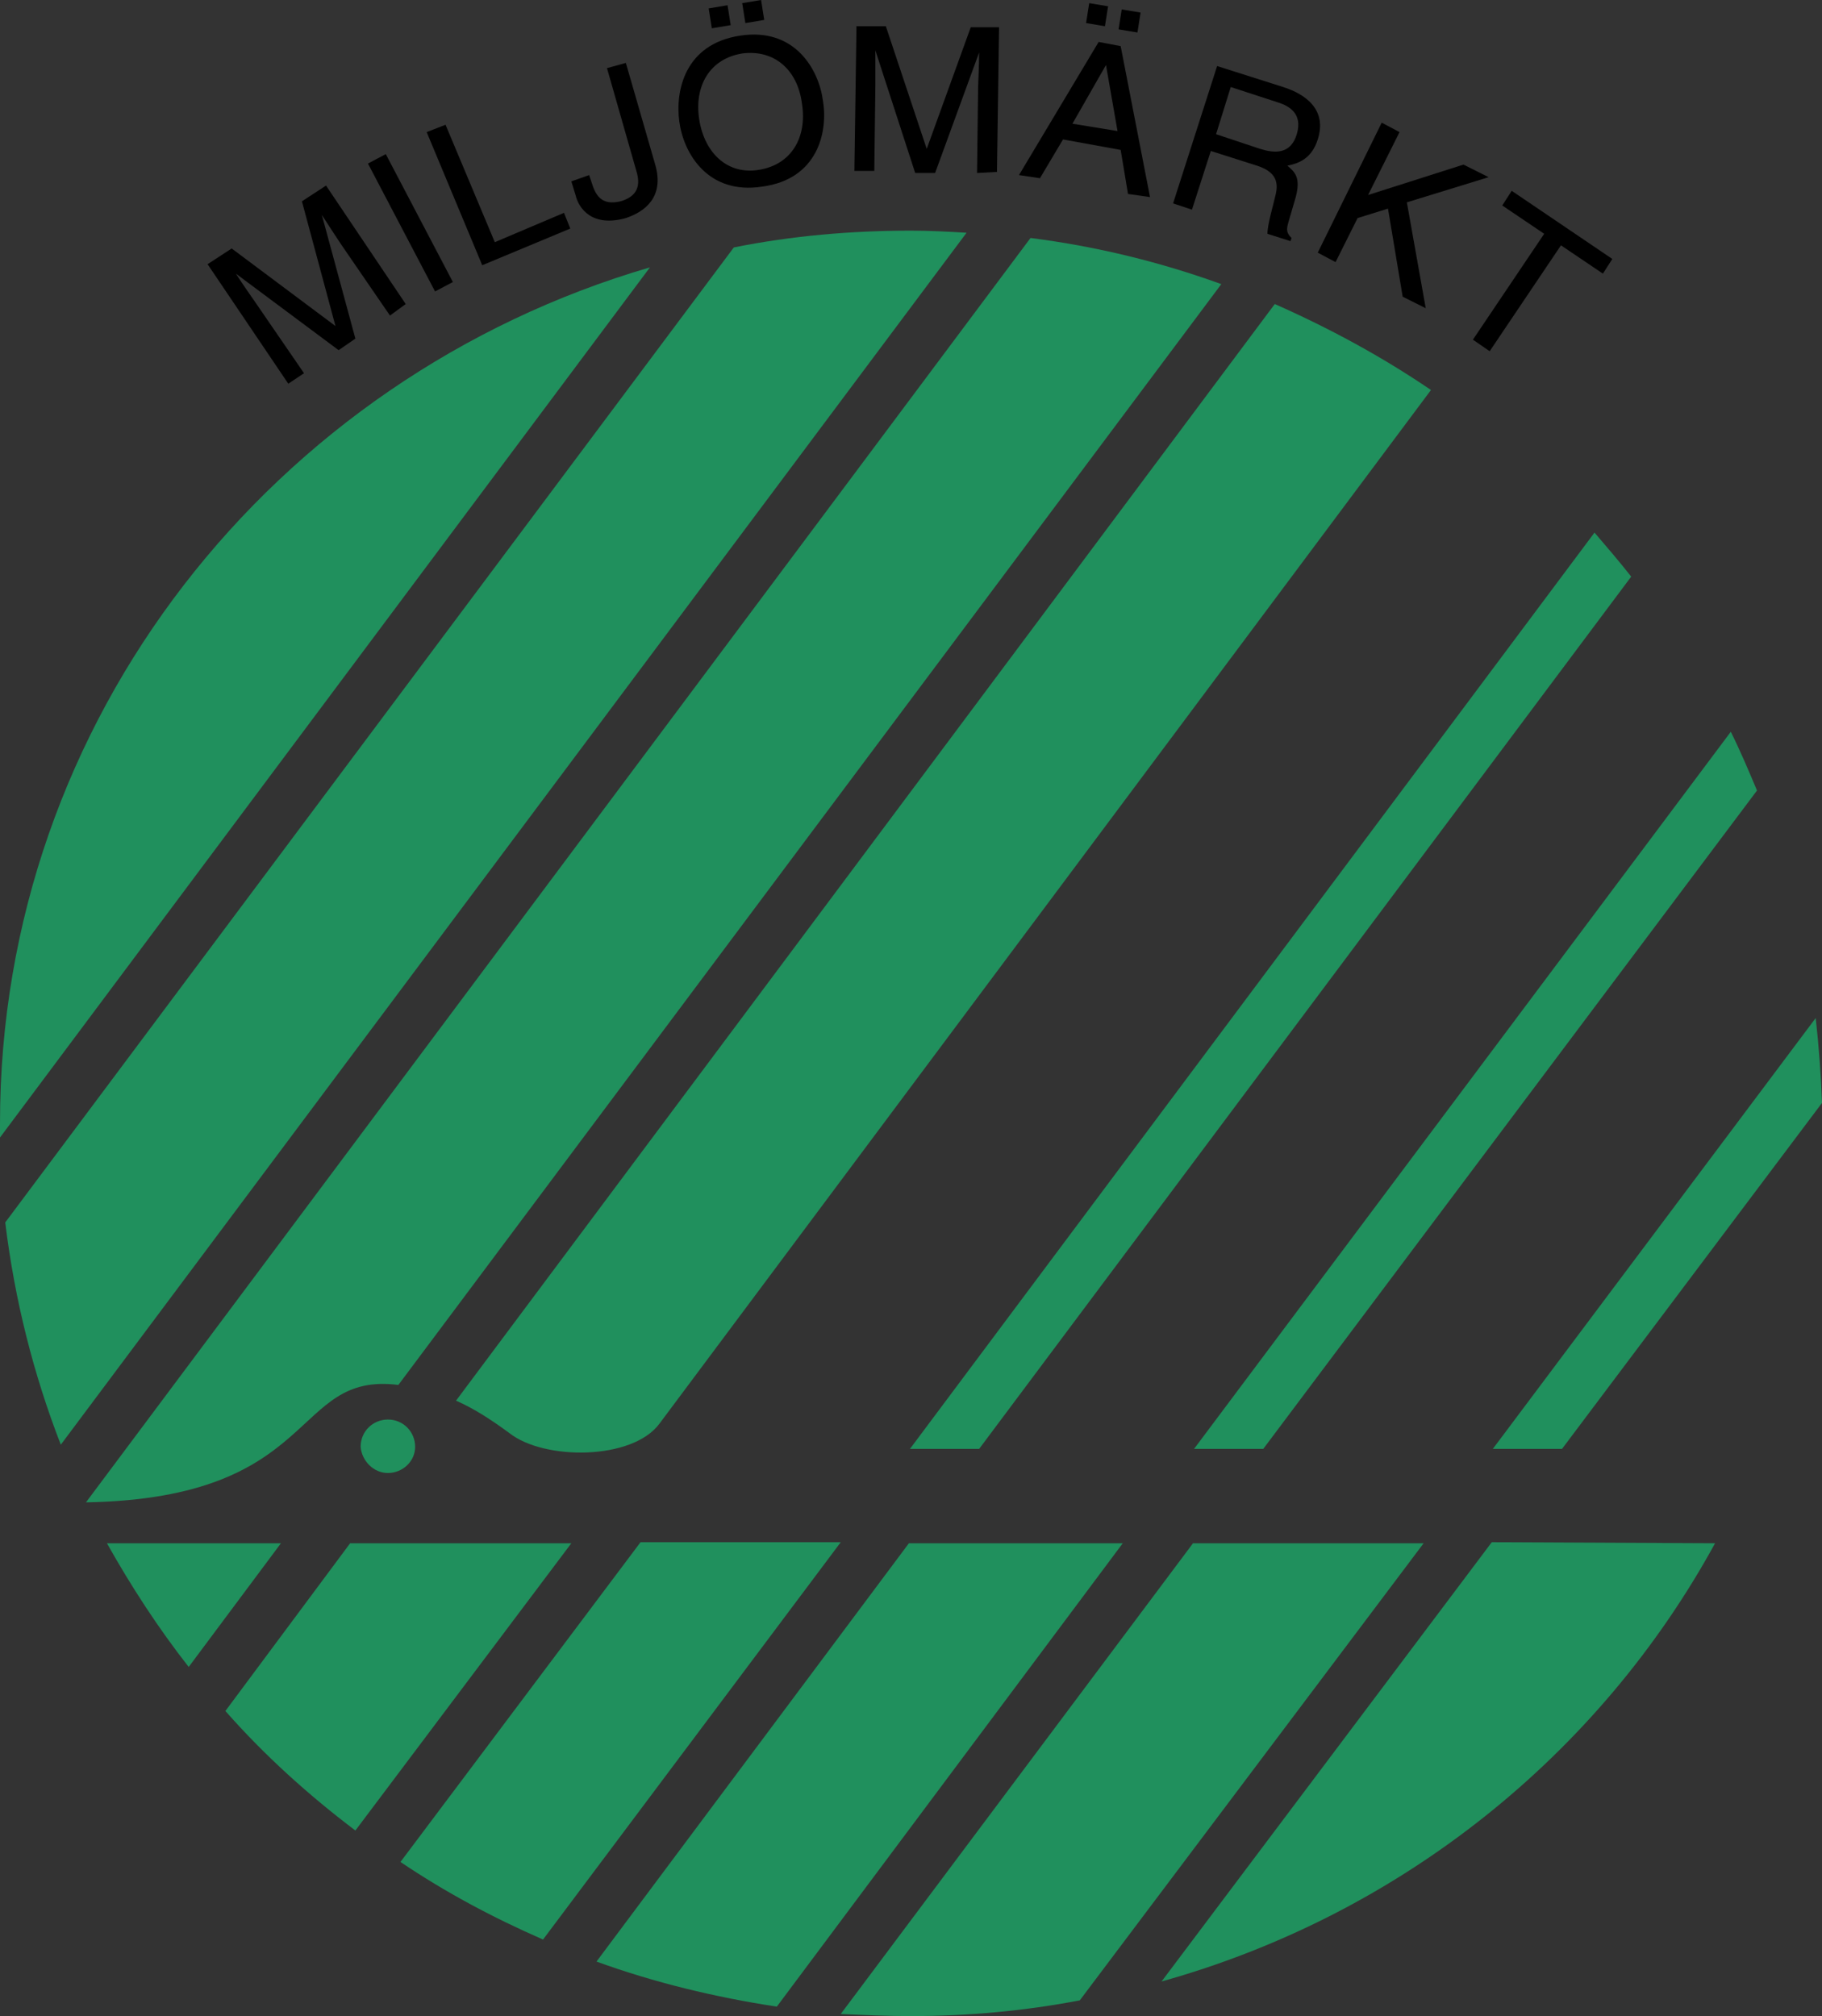 <?xml version="1.0" encoding="utf-8"?>
<!-- Generator: Adobe Illustrator 19.1.0, SVG Export Plug-In . SVG Version: 6.00 Build 0)  -->
<svg version="1.1" id="Layer_1" xmlns="http://www.w3.org/2000/svg" xmlns:xlink="http://www.w3.org/1999/xlink" x="0px" y="0px"
	 viewBox="-1832 984.7 173.8 192.3" style="enable-background:new -1832 984.7 173.8 192.3;" xml:space="preserve">
<rect x="-1832" y="984.7" width="173.8" height="192.3" fill="#333333" stroke="none"/>
<style type="text/css">
	.st0{fill:#FFFFFF;}
	.st1{fill:#20905D;}
</style>
<g>
	<g>
		<path d="M-1794.8,1014.8l-4.6-6.7c-0.2-0.3-1.2-1.8-1.9-2.9l0,0l3.2,11.8l-1.6,1.1l-9.8-7.3l0,0c0.7,1.1,1.7,2.5,1.9,2.8l4.6,6.7
			l-1.5,1l-7.7-11.4l2.3-1.5l9.9,7.4l0,0l-3.2-11.9l2.3-1.5l7.6,11.3L-1794.8,1014.8z"/>
		<path d="M-1788.8,1011.6l-1.7,0.9l-6.4-12.2l1.7-0.9L-1788.8,1011.6z"/>
		<path d="M-1784.8,1007.8l6.6-2.8l0.6,1.5l-8.4,3.5l-5.3-12.7l1.8-0.7L-1784.8,1007.8z"/>
		<path d="M-1775.8,1001.4l0.3,0.9c0.5,1.6,1.4,1.9,2.7,1.6c1.7-0.5,1.9-1.6,1.5-2.9l-2.8-9.8l1.8-0.5l2.8,9.7
			c0.9,3.1-1,4.5-2.8,5.1c-3.2,0.9-4.5-0.9-4.8-2.2l-0.4-1.3L-1775.8,1001.4z"/>
		<path d="M-1759.3,1002.5c-5.2,0.8-7.5-3.2-7.9-6.2c-0.4-2.9,0.5-7.4,5.8-8.2c5.2-0.8,7.5,3.2,7.9,6.2
			C-1753,997.3-1754,1001.8-1759.3,1002.5z M-1761.2,989.8c-3.1,0.5-4.6,3.1-4.1,6.3c0.5,3.2,2.7,5.3,5.7,4.8
			c3.1-0.5,4.6-3.1,4.1-6.3C-1755.9,991.4-1758.1,989.4-1761.2,989.8z M-1762.3,987.1l-1.8,0.3l-0.3-1.9l1.8-0.3L-1762.3,987.1z
			 M-1759.1,986.6l-1.8,0.3l-0.3-1.9l1.8-0.3L-1759.1,986.6z"/>
		<path d="M-1738.8,1001.2l0.1-8.1c0-0.4,0.1-2.1,0.1-3.4l0,0l-4.2,11.5h-1.9l-3.8-11.7l0,0c0,1.3,0,3,0,3.4l-0.1,8.1h-1.9l0.2-13.8
			h2.8l3.9,11.7l0,0l4.2-11.6h2.7l-0.2,13.8L-1738.8,1001.2z"/>
		<path d="M-1730.6,998l-2.2,3.7l-2-0.3l7.6-12.7l2.1,0.4l2.8,14.4l-2.1-0.3l-0.7-4.2L-1730.6,998z M-1725.4,997.2l-1.1-6.3l0,0
			l-3.2,5.6L-1725.4,997.2z M-1726.6,987.2l-1.8-0.3l0.3-1.9l1.8,0.3L-1726.6,987.2z M-1723.5,987.8l-1.8-0.3l0.3-1.9l1.8,0.3
			L-1723.5,987.8z"/>
		<path d="M-1718.3,1004.7l-1.8-0.6l4.2-13.1l6.3,2c2.2,0.7,4.2,2.2,3.3,5c-0.6,1.9-1.9,2.3-2.9,2.5c0.7,0.6,1.3,1.1,0.8,3l-0.7,2.4
			c-0.2,0.7-0.2,1,0.3,1.5l-0.1,0.3l-2.2-0.7c0-0.9,0.6-2.9,0.7-3.4c0.3-1.1,0.5-2.4-1.7-3.1l-4.4-1.4L-1718.3,1004.7z M-1716,997.5
			l4.2,1.4c1.3,0.4,2.9,0.6,3.5-1.4c0.6-2-0.8-2.7-1.7-3l-4.6-1.5L-1716,997.5z"/>
		<path d="M-1704.6,1009.7l-1.7-0.9l6.1-12.4l1.7,0.9l-3,6l9.1-2.9l2.4,1.2l-7.8,2.4l1.8,10.1l-2.2-1.1l-1.4-8.4l-2.9,0.9
			L-1704.6,1009.7z"/>
		<path d="M-1687.8,1002.9l9.6,6.5l-0.9,1.4l-4-2.7l-6.8,10.1l-1.6-1.1l6.8-10.1l-4-2.7L-1687.8,1002.9z"/>
	</g>
	<path class="st0" d="M-1745.1,1091.9"/>
	<g>
		<path class="st1" d="M-1795,1125.2c1.4,0,2.6-1.1,2.6-2.5c0-1.4-1.1-2.6-2.6-2.6c-1.4,0-2.6,1.1-2.6,2.6
			C-1797.5,1124-1796.4,1125.2-1795,1125.2z"/>
		<path class="st1" d="M-1795,1122.6"/>
	</g>
	<path class="st1" d="M-1798.1,1159.3c-4.5-3.4-8.7-7.2-12.4-11.4l11.9-16h21.1L-1798.1,1159.3z"/>
	<path class="st1" d="M-1780.2,1169.7c-4.8-2.1-9.3-4.5-13.6-7.4l22.9-30.5h19.1L-1780.2,1169.7z"/>
	<path class="st1" d="M-1757.9,1176.1c-5.9-0.9-11.7-2.3-17.2-4.3l29.8-39.9h20.4L-1757.9,1176.1z"/>
	<path class="st1" d="M-1729,1175.5c-5.2,1-10.6,1.5-16.1,1.5c-2.2,0-4.5-0.1-6.7-0.2l33.6-44.9h22L-1729,1175.5z"/>
	<path class="st1" d="M-1668.4,1131.9c-11,20.1-29.9,35.4-52.8,41.8l31.5-41.9L-1668.4,1131.9z"/>
	<path class="st1" d="M-1658.2,1089.9c-0.1-2.7-0.3-5.4-0.6-8.1l-30.8,41.1h6.6L-1658.2,1089.9z"/>
	<path class="st1" d="M-1664.4,1060.1c-0.8-1.9-1.6-3.8-2.5-5.6l-51.2,68.4h6.6L-1664.4,1060.1z"/>
	<path class="st1" d="M-1676.4,1039.7c-1.1-1.4-2.3-2.8-3.5-4.2l-65.3,87.4h6.6L-1676.4,1039.7z"/>
	<path class="st1" d="M-1695.5,1021.9c-4.7-3.2-9.7-5.9-14.9-8.2l-78.1,104.6c1.6,0.7,3.2,1.7,5.1,3.1c3.3,2.6,11.7,2.6,14.3-0.9
		L-1695.5,1021.9z"/>
	<path class="st1" d="M-1823.8,1128l90.1-120.6c6.3,0.8,12.4,2.3,18.2,4.4l-78.5,105C-1804.3,1115.5-1801.3,1127.6-1823.8,1128"/>
	<path class="st1" d="M-1832,1093.2c0-0.5,0-0.9,0-1.4c0-38.5,26.1-71.1,62-81.6L-1832,1093.2z"/>
	<path class="st1" d="M-1762,1008.3c5.5-1.1,11.1-1.6,16.9-1.6c1.8,0,3.6,0.1,5.3,0.2l-86.4,115.6c-2.6-6.7-4.4-13.8-5.3-21.2
		L-1762,1008.3z"/>
	<path class="st1" d="M-1823.8,1128"/>
	<path class="st1" d="M-1814,1143.7c-2.9-3.7-5.5-7.7-7.8-11.8h16.6L-1814,1143.7z"/>
	<path class="st1" d="M-1745.1,1091.8"/>
</g>
</svg>
